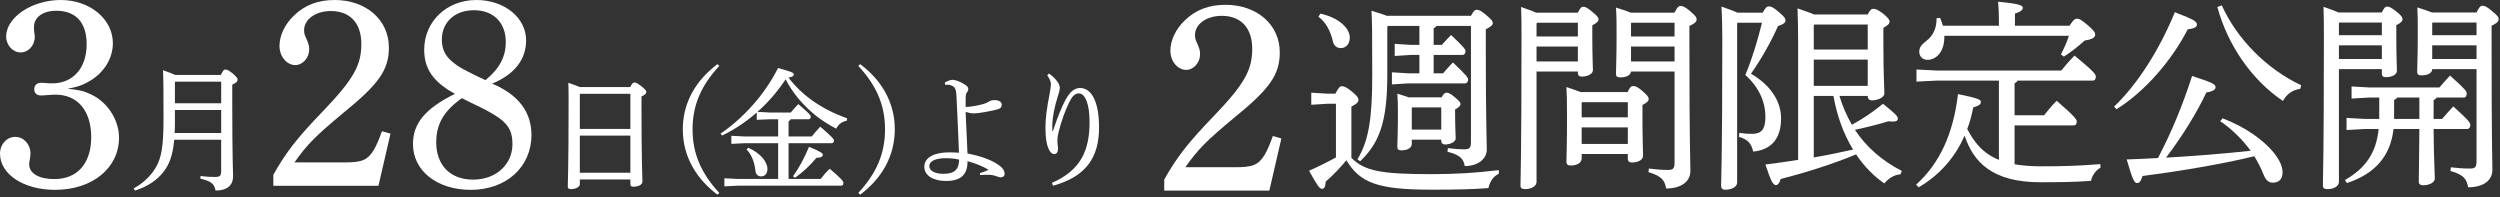 <svg width="709" height="56" viewBox="0 0 709 56" fill="none" xmlns="http://www.w3.org/2000/svg">
<rect x="0" y="0" width="709" height="56" fill="#333333" stroke="none"/>
<path d="M25.107 26.462C30.113 28.445 33.754 33.707 33.754 39.045C33.754 47.663 26.169 53.84 15.626 53.84C6.675 53.84 0 49.417 0 43.545C0 40.952 1.896 38.817 4.324 38.817C6.751 38.817 8.647 40.952 8.647 43.545C8.647 43.926 8.571 44.384 8.495 44.994C8.344 45.68 8.268 46.29 8.268 46.595C8.268 49.188 11.075 50.789 15.398 50.789C21.921 50.789 25.866 46.366 25.866 38.893C25.866 31.419 21.997 26.844 15.777 26.844C14.943 26.844 14.033 26.92 13.047 26.996C12.364 27.073 11.909 27.073 11.605 27.073C10.392 27.073 9.709 26.386 9.709 25.319C9.709 24.175 10.468 23.488 11.605 23.488C12.06 23.488 12.516 23.488 13.123 23.564C13.805 23.641 14.336 23.641 14.791 23.641C20.708 23.641 24.576 19.294 24.576 12.583C24.576 6.406 21.542 3.05 15.929 3.05C12.212 3.05 9.633 4.881 9.633 7.626C9.633 8.007 9.633 8.541 9.709 9.075C9.785 9.685 9.861 10.143 9.861 10.448C9.861 12.888 8.04 14.871 5.841 14.871C3.641 14.871 1.745 12.812 1.745 10.371C1.745 4.881 9.102 0 17.218 0C25.335 0 32.01 5.262 32.01 12.278C32.01 16.854 29.127 21.2 24.5 23.488C22.907 24.327 21.921 24.632 19.191 25.166C22.604 25.547 23.666 25.776 25.107 26.462Z" fill="white"/>
<path d="M62.645 21.248C63.289 19.875 63.555 19.723 63.896 19.723C64.389 19.723 64.769 19.875 65.944 20.791C67.234 21.896 67.385 22.201 67.385 22.621C67.385 23.04 67.082 23.46 65.868 23.994V28.722C65.868 44.927 66.096 48.244 66.096 49.96C66.096 52.82 64.124 54.04 61.128 54.04C60.786 52.21 60.066 51.447 56.804 50.647L56.88 49.922C58.397 50.113 59.762 50.189 60.938 50.189C62.417 50.189 62.721 49.846 62.721 48.397V39.627H49.408C48.991 44.241 47.967 46.681 46.336 48.778C44.364 51.333 41.406 53.087 38.258 54.04L37.917 53.43C40.496 52.019 42.696 50.036 44.212 47.444C45.692 44.851 46.374 41.953 46.374 33.755C46.374 24.87 46.336 21.934 46.223 19.914C47.967 20.524 49.067 20.943 49.712 21.248H62.645ZM49.608 34.089C49.608 35.309 49.608 36.491 49.532 37.711H62.73V31.191H49.608V34.089ZM49.608 23.269V29.294H62.73V23.155H49.721L49.608 23.269Z" fill="white"/>
<path d="M77.521 49.569C81.01 43.316 84.272 39.122 91.478 31.648C100.201 22.573 102.477 18.531 102.477 12.507C102.477 6.482 99.215 3.127 93.829 3.127C89.506 3.127 86.244 5.491 86.244 8.541C86.244 9.38 86.32 9.838 86.927 11.058C87.534 12.431 87.686 13.117 87.686 14.032C87.686 16.396 85.865 18.455 83.741 18.455C81.314 18.455 79.266 16.015 79.266 13.04C79.266 10.066 80.783 6.863 83.362 4.423C86.396 1.449 90.189 0 94.891 0C103.842 0 110.29 5.643 110.29 13.498C110.29 19.904 107.331 23.946 97.167 32.182C89.658 38.435 87.079 40.952 83.514 46.061H97.698C102.628 46.061 104.221 45.451 106.042 42.477C106.876 41.028 107.559 39.35 108.317 37.215L110.745 37.901L107.331 52.696H77.521V49.569Z" fill="white"/>
<path d="M120.302 14.108C120.302 6.101 126.674 0 135.093 0C142.982 0 149.202 4.957 149.202 11.439C149.202 16.93 145.864 21.124 139.569 23.717C147.002 26.844 150.719 31.724 150.719 38.283C150.719 47.358 143.589 53.84 133.5 53.84C123.943 53.84 117.116 48.425 117.116 40.876C117.116 34.927 120.681 30.733 129.025 26.615C122.881 23.259 120.302 19.523 120.302 14.108ZM130.997 27.835C125.915 31.419 123.715 35.156 123.715 40.342C123.715 46.9 127.736 50.942 134.183 50.942C140.63 50.942 145.333 46.671 145.333 40.876C145.333 37.673 144.499 35.69 141.768 33.631C139.948 32.258 137.293 30.886 133.576 29.131L130.997 27.835ZM137.672 22.726C141.617 19.523 143.437 16.167 143.437 11.897C143.437 6.406 139.948 2.898 134.411 2.898C128.873 2.898 125.308 6.406 125.308 11.21C125.308 14.108 126.37 16.091 128.797 17.921C129.935 18.913 131.528 19.752 135.245 21.582L137.672 22.726Z" fill="white"/>
<path d="M178.737 24.699C179.268 23.593 179.571 23.402 179.913 23.402C180.368 23.402 180.709 23.555 181.809 24.394C183.099 25.385 183.288 25.766 183.288 26.11C183.288 26.567 182.871 26.91 181.923 27.368V29.427C181.923 46.586 182.188 49.941 182.188 51.504C182.188 52.458 180.899 52.953 179.533 52.953C179.04 52.953 178.775 52.686 178.775 52.191V50.894H164.439V52.229C164.439 53.068 163.187 53.64 161.898 53.64C161.329 53.64 161.025 53.373 161.025 52.915C161.025 51.886 161.253 47.729 161.253 29.122C161.253 27.101 161.253 25.195 161.177 23.479C162.277 23.86 163.377 24.241 164.439 24.699H178.737ZM178.775 26.605H164.515L164.439 26.681V36.557H178.775V26.605ZM178.775 38.464H164.439V48.988H178.775V38.464Z" fill="white"/>
<path d="M203.465 55.212C197.548 50.751 193.642 44.498 193.642 36.681C193.642 28.864 197.548 22.649 203.465 18.188L203.996 18.684C198.876 24.213 196.411 29.78 196.411 36.681C196.411 43.583 198.876 49.188 203.996 54.717L203.465 55.212Z" fill="white"/>
<path d="M224.211 33.822C224.097 34.088 223.907 34.279 223.642 34.394V38.702H230.203C230.848 37.901 231.606 37.024 232.63 35.919C236.271 39.084 236.499 39.465 236.499 39.846C236.499 40.342 236.233 40.609 235.892 40.609H223.642V50.751H232.744C233.502 49.76 234.299 48.807 235.323 47.853C238.888 50.904 239.191 51.438 239.191 51.895C239.191 52.353 238.964 52.658 238.622 52.658H209.306L205.437 52.849V50.561L209.306 50.751H220.683V40.609H211.202L207.409 40.799V38.511L211.202 38.702H220.683V33.822H218.408L214.615 33.974V31.915C211.581 34.546 208.244 36.796 204.792 38.435L204.337 37.901C210.633 33.631 216.853 26.92 220.645 19.294C224.666 20.4 225.121 20.628 225.121 21.124C225.121 21.467 224.893 21.811 223.604 22.001C227.396 26.996 233.009 31 240.253 33.555L240.14 34.241C238.698 34.508 237.712 35.347 237.143 36.491C235.133 35.423 233.199 34.241 231.417 32.83C227.889 30.009 224.855 26.5 222.807 22.497C220.532 25.89 217.877 29.055 214.805 31.724L218.408 31.915H224.248C224.817 31.229 225.538 30.428 226.41 29.513C229.786 32.411 229.937 32.754 229.937 33.059C229.937 33.517 229.71 33.822 229.331 33.822H224.211ZM212.188 41.905C215.715 43.43 217.649 45.909 217.649 47.968C217.649 49.34 216.815 50.027 215.867 50.027C214.994 50.027 214.35 49.493 214.236 48.425C213.97 45.947 213.136 43.812 211.733 42.401L212.188 41.905ZM224.893 49.989C226.524 47.777 228.117 44.803 229.444 41.638C233.047 43.125 233.351 43.507 233.351 43.888C233.351 44.422 232.858 44.727 231.53 44.765C229.862 46.824 227.624 48.921 225.462 50.408L224.893 49.989Z" fill="white"/>
<path d="M243.411 54.717C248.531 49.188 250.996 43.621 250.996 36.681C250.996 29.741 248.531 24.213 243.411 18.684L243.942 18.188C249.896 22.649 253.765 28.903 253.765 36.681C253.765 44.46 249.896 50.751 243.942 55.212L243.411 54.717Z" fill="white"/>
<path d="M277.886 49.112C278.862 48.788 279.829 48.463 280.332 48.13C278.815 47.186 276.369 46.214 274.387 45.709C274.425 49.55 272.443 51.323 268.338 51.323C264.839 51.323 262.137 49.912 262.137 47.262C262.137 44.612 265.095 43.211 269.049 43.211C269.988 43.211 271.135 43.249 271.969 43.316C271.789 38.283 271.505 32.811 271.286 27.816C271.182 24.918 270.784 24.594 269.561 24.155C269.163 24.012 268.698 24.012 268.044 24.05L267.939 23.431C268.698 22.964 269.665 22.63 270.101 22.63C270.898 22.63 272.367 23.135 273.666 24.003C274.349 24.403 274.605 24.842 274.605 25.194C274.605 25.547 274.529 25.814 274.321 26.062C273.922 26.529 273.856 26.825 273.856 28.455V30.008C273.856 30.266 273.932 30.332 274.178 30.332C276.236 30.189 277.924 29.751 278.862 29.503C279.403 29.36 279.801 29.179 280.019 29.036C280.597 28.75 281.024 28.388 281.925 28.388C283.262 28.388 284.087 28.826 284.087 29.732C284.087 30.313 283.802 30.819 282.57 31.105C280.446 31.61 277.525 32.153 276.226 32.153C275.401 32.153 274.709 32.01 273.847 31.715C274.027 35.985 274.245 40.37 274.387 43.526C277.772 44.174 281.053 45.261 283.214 46.786C284.371 47.586 284.911 48.454 284.911 49.283C284.911 49.931 284.447 50.294 283.869 50.294C283.404 50.294 282.93 50.112 282.351 49.893C281.593 49.636 280.872 49.569 279.934 49.569C279.498 49.569 278.891 49.569 277.952 49.645L277.876 49.102L277.886 49.112ZM268.129 44.87C265.323 44.87 263.55 45.709 263.55 47.081C263.55 48.311 264.849 49.255 267.437 49.293C269.276 49.293 270.5 48.931 271.182 48.063C271.799 47.377 271.979 46.395 272.007 45.27C270.85 44.946 269.343 44.87 268.12 44.87H268.129Z" fill="white"/>
<path d="M297.418 20.819C298.394 21.439 299.295 22.306 299.94 23.25C300.442 23.974 300.556 24.48 300.556 24.956C300.556 25.538 300.234 26.586 300.016 27.273C299.077 30.094 298.47 33.393 298.432 35.28V37.167H298.612C299.835 33.44 301.096 30.285 302.215 28.255C303.4 26.081 304.699 24.956 306.283 24.956C309.563 24.956 311.687 28.798 311.687 36.148C311.687 44.479 308.16 50.056 298.65 52.667L298.328 51.867C306.757 48.168 308.995 42.372 308.995 34.556C308.995 29.341 307.696 26.482 305.97 26.482C304.709 26.482 303.912 27.568 303.192 29.093C302.073 31.343 300.992 34.384 300.234 37.387C300.016 38.188 299.873 39.16 299.873 39.779C299.873 40.647 300.053 41.486 300.053 42.172C300.053 43.078 299.693 43.697 298.973 43.697C298.47 43.697 298.072 43.373 297.787 42.935C296.811 41.562 296.488 38.912 296.488 36.195C296.488 33.478 296.925 30.399 297.607 26.996C297.787 26.091 298.043 24.422 298.043 23.955C298.043 23.517 297.901 22.974 297.721 22.583C297.579 22.259 297.285 21.782 297 21.391L297.437 20.848L297.418 20.819Z" fill="white"/>
<path d="M330.176 50.932C333.666 44.679 336.927 40.485 344.133 33.011C352.856 23.936 355.132 19.894 355.132 13.87C355.132 7.845 351.87 4.49 346.485 4.49C342.161 4.49 338.899 6.854 338.899 9.904C338.899 10.743 338.975 11.201 339.582 12.421C340.189 13.794 340.341 14.48 340.341 15.395C340.341 17.759 338.52 19.818 336.396 19.818C333.969 19.818 331.921 17.378 331.921 14.404C331.921 11.43 333.438 8.227 336.017 5.786C339.051 2.812 342.844 1.363 347.547 1.363C356.497 1.363 362.945 7.006 362.945 14.861C362.945 21.267 359.986 25.309 349.822 33.545C342.313 39.798 339.734 42.315 336.169 47.425H350.353C355.284 47.425 356.876 46.814 358.697 43.84C359.531 42.391 360.214 40.714 360.972 38.578L363.4 39.265L359.986 54.059H330.176V50.932Z" fill="white"/>
<path d="M383.254 44.755C386.952 48.53 391.845 49.388 405.782 49.388C412.837 49.388 418.526 49.045 425.068 48.244V49.274C423.475 50.017 422.565 51.447 422.11 53.335C417.843 53.678 413.178 53.792 406.01 53.792C390.65 53.792 385.701 51.848 381.832 45.442C380.068 47.615 378.077 49.674 375.972 51.504C375.916 52.763 375.631 53.563 374.948 53.563C374.266 53.563 373.64 52.763 371.251 48.416C373.868 47.272 376.371 46.014 378.874 44.641V29.427H376.428L371.876 29.713V26.281L376.428 26.567H378.703C379.613 24.851 380.012 24.451 380.524 24.451C381.206 24.451 381.718 24.623 383.368 25.938C385.132 27.368 385.245 27.883 385.245 28.398C385.245 28.912 384.847 29.427 383.254 30.228V44.755ZM374.436 3.861C379.898 5.062 382.799 8.093 382.799 10.667C382.799 12.554 381.661 13.641 380.239 13.641C379.101 13.641 378.248 12.955 377.964 11.582C377.281 8.551 375.802 6.091 373.924 4.776L374.436 3.861ZM407.375 7.35C407.205 7.693 406.92 7.864 406.579 8.036V12.726H408.911C409.765 11.754 410.618 10.838 411.528 9.923C415.283 13.47 415.624 14.041 415.624 14.556C415.624 15.128 415.283 15.586 414.714 15.586H406.579V20.791H409.253C410.163 19.704 411.073 18.732 412.04 17.702C415.966 21.42 416.364 22.049 416.364 22.564C416.364 23.193 416.023 23.65 415.454 23.65H399.354L394.746 23.936V20.505L399.354 20.791H402.54V15.586H400.037L395.542 15.872V12.44L400.037 12.726H402.54V7.35H393.665L393.437 7.578V21.305C393.437 34.632 391.162 40.523 385.757 45.728L384.961 45.213C388.147 39.894 389.171 33.831 389.171 21.076C389.171 8.322 389.114 5.405 388.943 3.06C390.422 3.518 391.901 3.918 393.324 4.49H417.16C417.9 3.06 418.298 2.774 418.81 2.774C419.436 2.774 420.005 3.003 421.541 4.318C423.134 5.634 423.361 6.091 423.361 6.549C423.361 7.064 422.906 7.521 421.37 8.322V13.241C421.37 34.632 421.655 39.665 421.655 42.353C421.655 45.041 419.208 47.1 415.397 47.1C415.112 45.041 413.975 43.897 410.504 43.039L410.618 42.01C412.495 42.239 413.918 42.353 415.226 42.353C416.762 42.353 417.16 41.953 417.16 40.237V7.35H407.375ZM400.378 39.608V40.809C400.378 41.896 399.24 42.639 397.42 42.639C396.623 42.639 396.282 42.353 396.282 41.667C396.282 40.694 396.453 37.835 396.453 31.6C396.453 29.427 396.396 28.226 396.282 26.567C397.363 26.91 398.387 27.196 399.468 27.597H408.854C409.423 26.51 409.822 26.281 410.22 26.281C410.732 26.281 411.301 26.453 412.609 27.597C413.975 28.741 414.202 29.084 414.202 29.541C414.202 29.942 413.804 30.456 412.666 31.029V32.115C412.666 36.233 412.837 38.006 412.837 39.265C412.837 40.237 411.244 40.98 409.822 40.98C409.139 40.98 408.741 40.58 408.741 39.951V39.608H400.378ZM408.741 30.456H400.492L400.378 30.571V36.748H408.741V30.456Z" fill="white"/>
<path d="M447.482 3.584C448.165 2.212 448.506 1.926 449.018 1.926C449.644 1.926 450.099 2.154 451.578 3.356C453.058 4.557 453.342 5.014 453.342 5.529C453.342 6.044 452.887 6.501 451.578 7.188V10.677C451.578 15.881 451.749 18.341 451.749 19.885C451.749 20.972 450.27 21.715 448.62 21.715C447.881 21.715 447.482 21.429 447.482 20.686V20.285H435.763V51.571C435.763 52.83 434.284 53.63 432.52 53.63C431.61 53.63 431.212 53.344 431.212 52.658C431.212 50.942 431.496 44.25 431.496 10.677C431.496 6.558 431.496 4.728 431.383 1.983C432.805 2.498 434.227 2.955 435.649 3.584H447.482ZM435.934 6.444L435.763 6.616V10.333H447.482V6.444H435.934ZM435.763 13.193V17.426H447.482V13.193H435.763ZM461.591 26.119C462.217 24.689 462.672 24.403 463.127 24.403C463.867 24.403 464.492 24.689 465.744 25.776C467.223 27.034 467.564 27.549 467.564 28.064C467.564 28.636 467.109 29.093 465.801 29.78V32.983C465.801 39.617 465.971 42.935 465.971 44.136C465.971 45.451 464.435 46.08 462.786 46.08C462.046 46.08 461.648 45.737 461.648 45.051V43.678H448.563V44.937C448.563 46.195 447.198 46.938 445.434 46.938C444.638 46.938 444.24 46.595 444.24 45.852C444.24 44.479 444.41 41.219 444.41 33.04C444.41 28.178 444.353 26.806 444.24 24.689C445.605 25.147 446.97 25.605 448.279 26.119H461.591ZM461.648 28.979H448.677L448.563 29.093V33.269H461.648V28.979ZM461.648 36.128H448.563V40.818H461.648V36.128ZM474.903 3.584C475.643 1.983 476.098 1.697 476.61 1.697C477.292 1.697 477.748 1.868 479.284 3.127C480.876 4.499 481.161 4.9 481.161 5.529C481.161 6.158 480.649 6.673 479.113 7.359V11.306C479.113 41.962 479.397 46.08 479.397 48.483C479.397 51.571 476.667 53.459 472.514 53.459C472.115 51.114 471.205 49.913 467.507 48.826L467.621 47.796C469.555 48.025 471.205 48.197 472.912 48.197C474.505 48.197 474.903 47.853 474.903 46.023V20.285H462.558C462.444 21.429 461.022 21.944 459.543 21.944C458.633 21.944 458.291 21.658 458.291 20.972C458.291 19.713 458.462 16.396 458.462 9.876C458.462 6.101 458.462 4.785 458.291 2.154C459.714 2.612 461.079 3.012 462.444 3.584H474.903ZM462.672 6.444L462.558 6.616V10.333H474.903V6.444H462.672ZM462.558 13.193V17.426H474.903V13.193H462.558Z" fill="white"/>
<path d="M492.653 6.616V51.743C492.653 52.944 491.23 53.802 489.296 53.802C488.443 53.802 488.101 53.401 488.101 52.658C488.101 50.885 488.443 45.852 488.443 11.363C488.443 7.588 488.386 4.957 488.215 1.868C490.491 2.669 491.913 3.184 492.766 3.584H499.934C500.674 2.097 501.129 1.811 501.641 1.811C502.267 1.811 502.949 2.04 504.656 3.584C506.135 4.843 506.363 5.243 506.363 5.872C506.363 6.501 505.51 7.016 504.258 7.359C502.153 12.106 499.422 16.854 496.578 20.914C502.324 24.232 505.111 28.922 505.111 33.555C505.111 39.846 501.869 42.534 497.204 42.992C496.692 40.818 495.838 39.56 493.165 38.816L493.278 37.673C494.814 37.901 495.497 37.959 496.919 37.959C499.479 37.959 500.674 36.758 500.674 33.097C500.674 29.208 499.081 24.975 494.985 21.258C496.862 16.739 498.341 11.935 499.707 6.444H492.823L492.653 6.616ZM521.666 27.206C522.519 30.066 523.714 32.811 525.193 35.385C528.151 33.783 530.996 31.896 534.011 29.436C537.766 32.411 538.221 33.04 538.221 33.612C538.221 34.413 537.538 34.584 535.49 34.413C532.361 35.385 529.232 36.128 526.047 36.815C529.232 41.619 533.613 45.508 539.359 48.483L538.96 49.455C537.311 49.512 535.547 50.542 534.409 52.029C531.394 49.97 528.663 47.167 526.388 43.792C519.447 46.652 511.54 49.112 504.997 50.77C504.599 52.086 504.144 52.486 503.632 52.486C502.836 52.486 502.21 51.342 500.674 46.652C503.746 46.252 506.875 45.852 509.947 45.337V11.477C509.947 8.446 509.89 5.529 509.776 2.383C512.109 3.184 513.588 3.699 514.441 4.099H529.688C530.313 2.783 530.768 2.498 531.224 2.498C531.792 2.498 532.304 2.555 534.068 3.87C535.604 5.186 535.888 5.643 535.888 6.158C535.888 6.616 535.49 7.188 534.125 7.874V12.564C534.125 21.258 534.409 24.918 534.409 26.462C534.409 27.663 532.475 28.464 530.882 28.464C530.143 28.464 529.688 28.007 529.688 27.32V27.206H521.666ZM514.384 7.188V14.051H529.688V6.959H514.555L514.384 7.188ZM514.384 24.346H529.688V16.911H514.384V24.346ZM514.384 27.206V44.651C518.139 44.021 521.837 43.221 525.535 42.42C522.69 37.787 520.927 32.582 519.959 27.206H514.384Z" fill="white"/>
<path d="M549.201 22.859L543.512 23.145V19.713L549.201 19.999H584.586C585.724 18.57 586.861 17.254 588.341 15.767C593.973 20.4 594.371 21.086 594.371 21.773C594.371 22.516 594.029 22.859 593.517 22.859H572.184C572.013 23.202 571.729 23.431 571.331 23.603V32.697H579.693C580.774 31.381 581.855 29.951 583.277 28.579C588.284 32.925 588.966 33.841 588.966 34.47C588.966 35.099 588.682 35.556 588.113 35.556H571.331V46.595C573.436 46.938 575.882 47.167 578.726 47.167C584.927 47.167 589.478 47.053 595.679 46.538V47.568C594.428 48.254 593.347 49.684 593.006 51.285C588.568 51.628 584.131 51.686 578.726 51.686C564.959 51.686 559.668 45.966 557.165 38.474C554.548 44.365 550.395 49.455 544.138 53.115L543.398 52.372C549.997 46.424 553.923 38.13 555.288 26.691C561.034 27.835 561.773 28.293 561.773 28.865C561.773 29.608 561.261 29.951 559.611 30.466C559.213 32.582 558.644 34.641 557.905 36.586C558.815 38.302 559.839 39.961 561.147 41.39C562.683 43.106 564.731 44.479 566.893 45.337V22.859H549.201ZM566.893 7.302V6.501C566.893 3.813 566.836 2.326 566.666 0.496C572.412 1.011 573.663 1.525 573.663 2.154C573.663 2.784 573.265 3.241 571.444 3.87V7.302H586.918C588.056 5.472 588.568 5.3 589.08 5.3C589.649 5.3 590.161 5.529 592.152 7.188C593.973 8.789 594.2 9.304 594.2 9.876C594.2 10.562 593.404 11.191 591.242 11.477C589.365 13.193 587.203 14.852 585.325 16.053L584.472 15.424C585.382 13.708 586.122 11.992 586.748 10.162H551.419V10.448C551.419 15.023 548.859 16.968 546.641 16.968C545.275 16.968 544.365 16.053 544.308 14.795C544.251 13.479 544.934 12.678 546.186 11.706C548.404 10.047 549.258 7.76 549.201 5.186L550.225 5.071C550.509 5.815 550.794 6.558 551.021 7.302H566.893Z" fill="white"/>
<path d="M599.548 30.237C606.09 24.003 612.291 14.394 616.785 3.47C622.531 5.643 623.043 6.158 623.043 7.016C623.043 7.702 622.19 8.103 620.426 8.332C615.932 17.14 608.252 26.005 600.23 30.981L599.548 30.237ZM630.325 33.555C636.526 35.9 641.93 39.617 645.002 43.507C646.481 45.394 647.335 47.224 647.335 48.883C647.335 50.999 646.083 51.8 644.547 51.8C643.239 51.8 642.499 50.942 641.873 49.341C641.191 47.625 640.337 45.966 639.313 44.307C630.097 46.595 617.013 48.711 607.626 49.913C607.114 51.4 606.829 51.914 606.033 51.914C605.293 51.914 604.781 50.885 603.132 45.222C606.033 45.108 608.991 44.994 612.006 44.822C616.045 37.044 618.947 29.951 621.678 21.544C627.708 23.488 628.334 23.946 628.334 24.747C628.334 25.49 627.423 25.948 625.717 26.234C623.1 31.782 619.118 38.359 614.282 44.708C622.303 44.25 630.268 43.621 638.289 42.763C635.957 39.56 632.999 36.643 629.642 34.355L630.325 33.555ZM630.097 1.525C634.364 10.963 642.727 19.542 652.625 24.175L652.341 25.204C650.179 25.49 648.472 26.691 647.448 28.636C638.574 22.688 631.747 12.736 628.846 1.983L630.097 1.525Z" fill="white"/>
<path d="M675.495 3.527C676.121 2.154 676.519 1.868 676.974 1.868C677.6 1.868 678.112 2.097 679.648 3.298C681.127 4.499 681.355 4.957 681.355 5.472C681.355 5.986 680.9 6.501 679.591 7.13V10.162C679.591 16.11 679.762 18.569 679.762 20.056C679.762 21.2 678.34 21.887 676.633 21.887C675.893 21.887 675.495 21.601 675.495 20.914V19.599H663.321V51.571C663.321 52.829 661.842 53.63 660.078 53.63C659.168 53.63 658.77 53.344 658.77 52.658C658.77 50.942 659.054 44.25 659.054 11.134C659.054 6.844 659.054 4.671 658.94 1.926C660.362 2.44 661.785 2.898 663.15 3.527H675.495ZM663.491 6.387L663.321 6.558V9.99H675.495V6.387H663.491ZM663.321 12.85V16.739H675.495V12.85H663.321ZM692.562 33.726C693.586 32.582 694.61 31.381 695.748 30.18C700.413 34.355 700.583 34.87 700.583 35.499C700.583 36.128 700.242 36.586 699.673 36.586H690.172C690.229 45.222 690.514 49.112 690.514 50.656C690.514 51.685 689.035 52.543 687.214 52.543C686.418 52.543 685.963 52.2 685.963 51.514C685.963 49.855 686.076 46.023 686.133 36.586H678.795C677.941 44.422 673.39 49.34 665.596 51.914L665.027 51.056C670.83 47.739 673.902 43.392 674.585 36.586H670.603L665.482 36.872V33.44L670.603 33.726H674.755V27.663H671.911L666.905 27.949V24.518L671.911 24.804H691.822C692.789 23.66 693.757 22.573 694.837 21.429C699.389 25.547 699.559 25.89 699.559 26.577C699.559 27.206 699.275 27.663 698.706 27.663H691.026C690.855 28.007 690.628 28.178 690.172 28.35V33.726H692.562ZM686.133 27.663H679.876C679.648 28.007 679.307 28.178 678.965 28.35V33.726H686.133V27.663ZM702.347 3.527C703.086 1.983 703.485 1.64 703.997 1.64C704.622 1.64 705.191 1.811 706.727 3.127C708.377 4.499 708.605 4.843 708.605 5.472C708.605 6.101 708.093 6.616 706.614 7.302V11.248C706.614 41.562 706.841 45.737 706.841 48.139C706.841 51.228 704.224 53.115 699.957 53.115C699.559 50.77 698.706 49.569 694.951 48.483L695.065 47.453C696.999 47.682 698.706 47.796 700.413 47.796C701.949 47.796 702.347 47.453 702.347 45.623V19.599H689.774C689.774 20.8 688.352 21.372 686.759 21.372C685.849 21.372 685.508 21.086 685.508 20.4C685.508 19.199 685.678 16.167 685.678 9.704C685.678 6.044 685.678 4.728 685.564 2.097C686.987 2.555 688.352 3.012 689.717 3.527H702.347ZM689.888 6.387L689.774 6.558V9.99H702.347V6.387H689.888ZM689.774 12.85V16.739H702.347V12.85H689.774Z" fill="white"/>
</svg>
